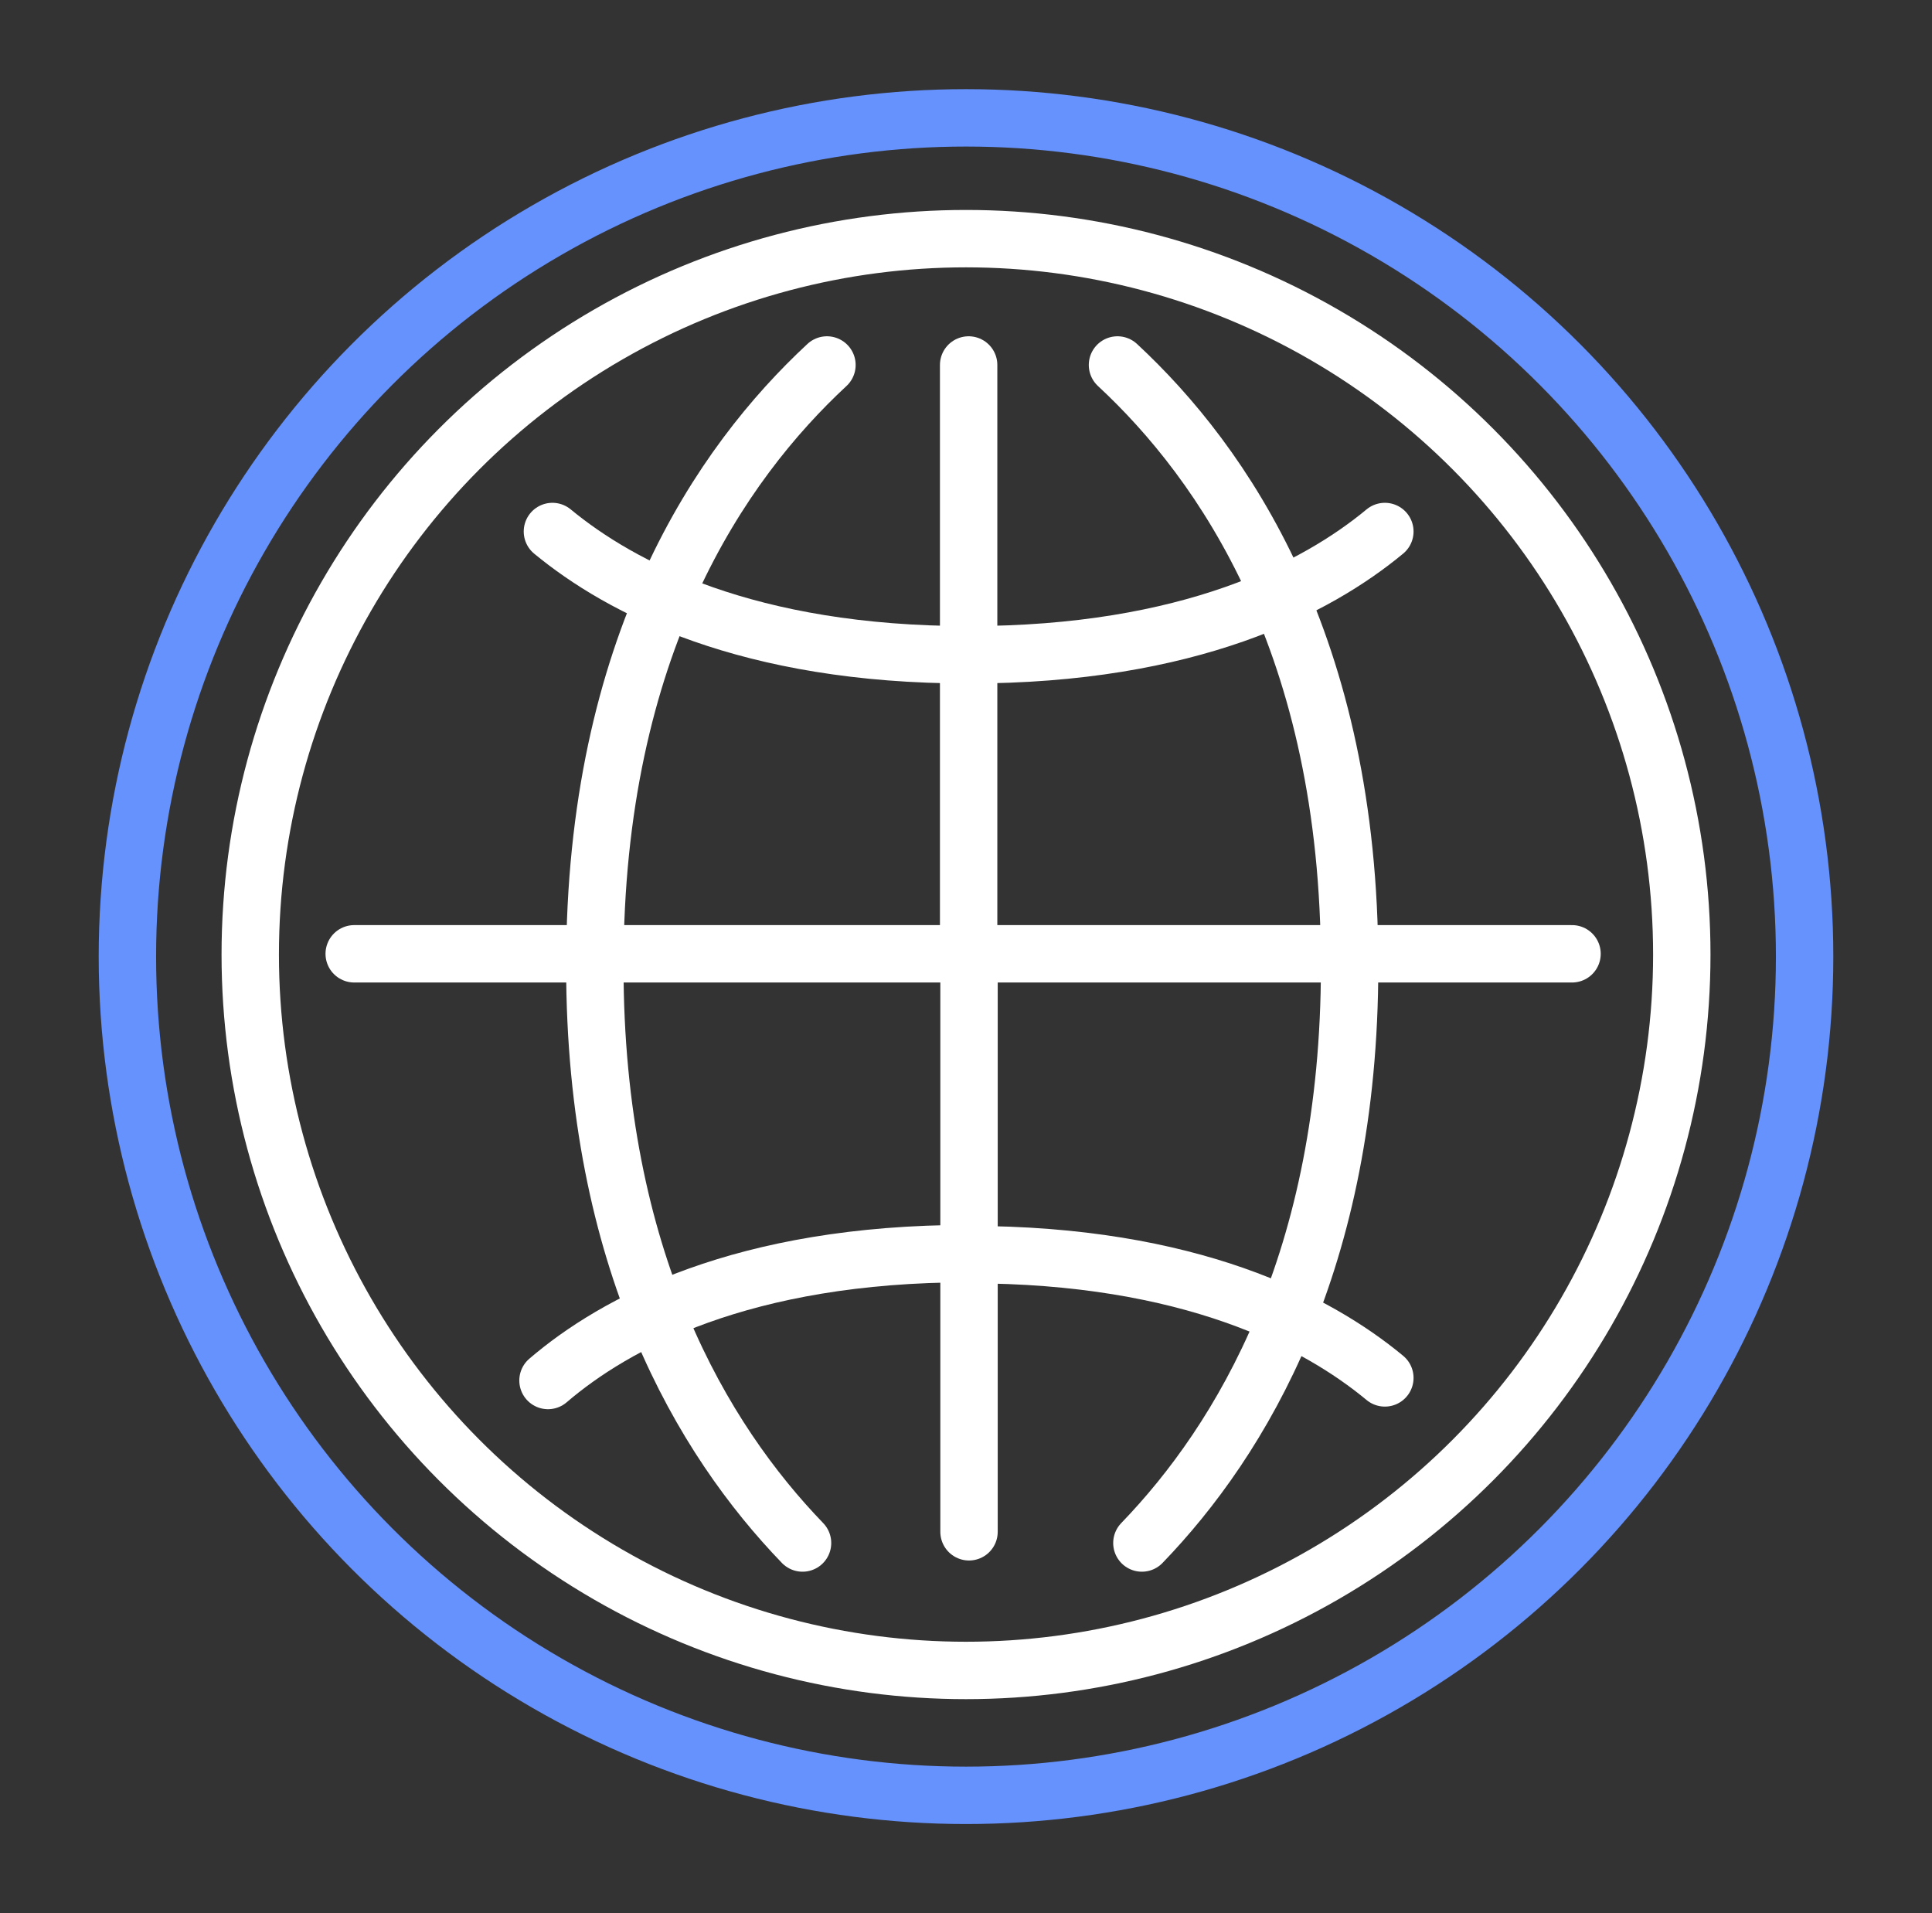 <svg width="101" height="100" viewBox="0 0 101 100" fill="none" xmlns="http://www.w3.org/2000/svg">
<rect x="0" y="0" width="101" height="100" fill="#333333" stroke="none"/>
<path d="M18.517 49.854H82.182" stroke="white" stroke-width="3" stroke-linecap="round" stroke-linejoin="round"/>
<path d="M50.638 19.077V49.874" stroke="white" stroke-width="3" stroke-linecap="round" stroke-linejoin="round"/>
<path d="M50.658 80.065V49.854" stroke="white" stroke-width="3" stroke-linecap="round" stroke-linejoin="round"/>
<path d="M43.231 19.077C37.708 24.203 31.096 33.723 31.096 50.46" stroke="white" stroke-width="3" stroke-linecap="round" stroke-linejoin="round"/>
<path d="M58.419 19.077C63.942 24.203 70.554 33.723 70.554 50.46" stroke="white" stroke-width="3" stroke-linecap="round" stroke-linejoin="round"/>
<path d="M41.955 80.651C36.745 75.253 31.096 65.88 31.096 50.502" stroke="white" stroke-width="3" stroke-linecap="round" stroke-linejoin="round"/>
<path d="M59.695 80.651C64.905 75.253 70.554 65.88 70.554 50.502" stroke="white" stroke-width="3" stroke-linecap="round" stroke-linejoin="round"/>
<path d="M50.638 34.225C39.089 34.225 32.456 30.731 28.879 27.781" stroke="white" stroke-width="3" stroke-linecap="round" stroke-linejoin="round"/>
<path d="M50.638 34.225C62.187 34.225 68.84 30.731 72.397 27.781" stroke="white" stroke-width="3" stroke-linecap="round" stroke-linejoin="round"/>
<path d="M50.638 65.577C62.187 65.577 68.84 69.071 72.397 72.021" stroke="white" stroke-width="3" stroke-linecap="round" stroke-linejoin="round"/>
<path d="M28.648 72.157C32.142 69.165 38.817 65.524 50.638 65.524" stroke="white" stroke-width="3" stroke-linecap="round" stroke-linejoin="round"/>
<circle cx="50.501" cy="49.893" r="37.419" stroke="white" stroke-width="3"/>
<circle cx="50.5" cy="50" r="43.84" stroke="#6592FD" stroke-width="3"/>
</svg>
